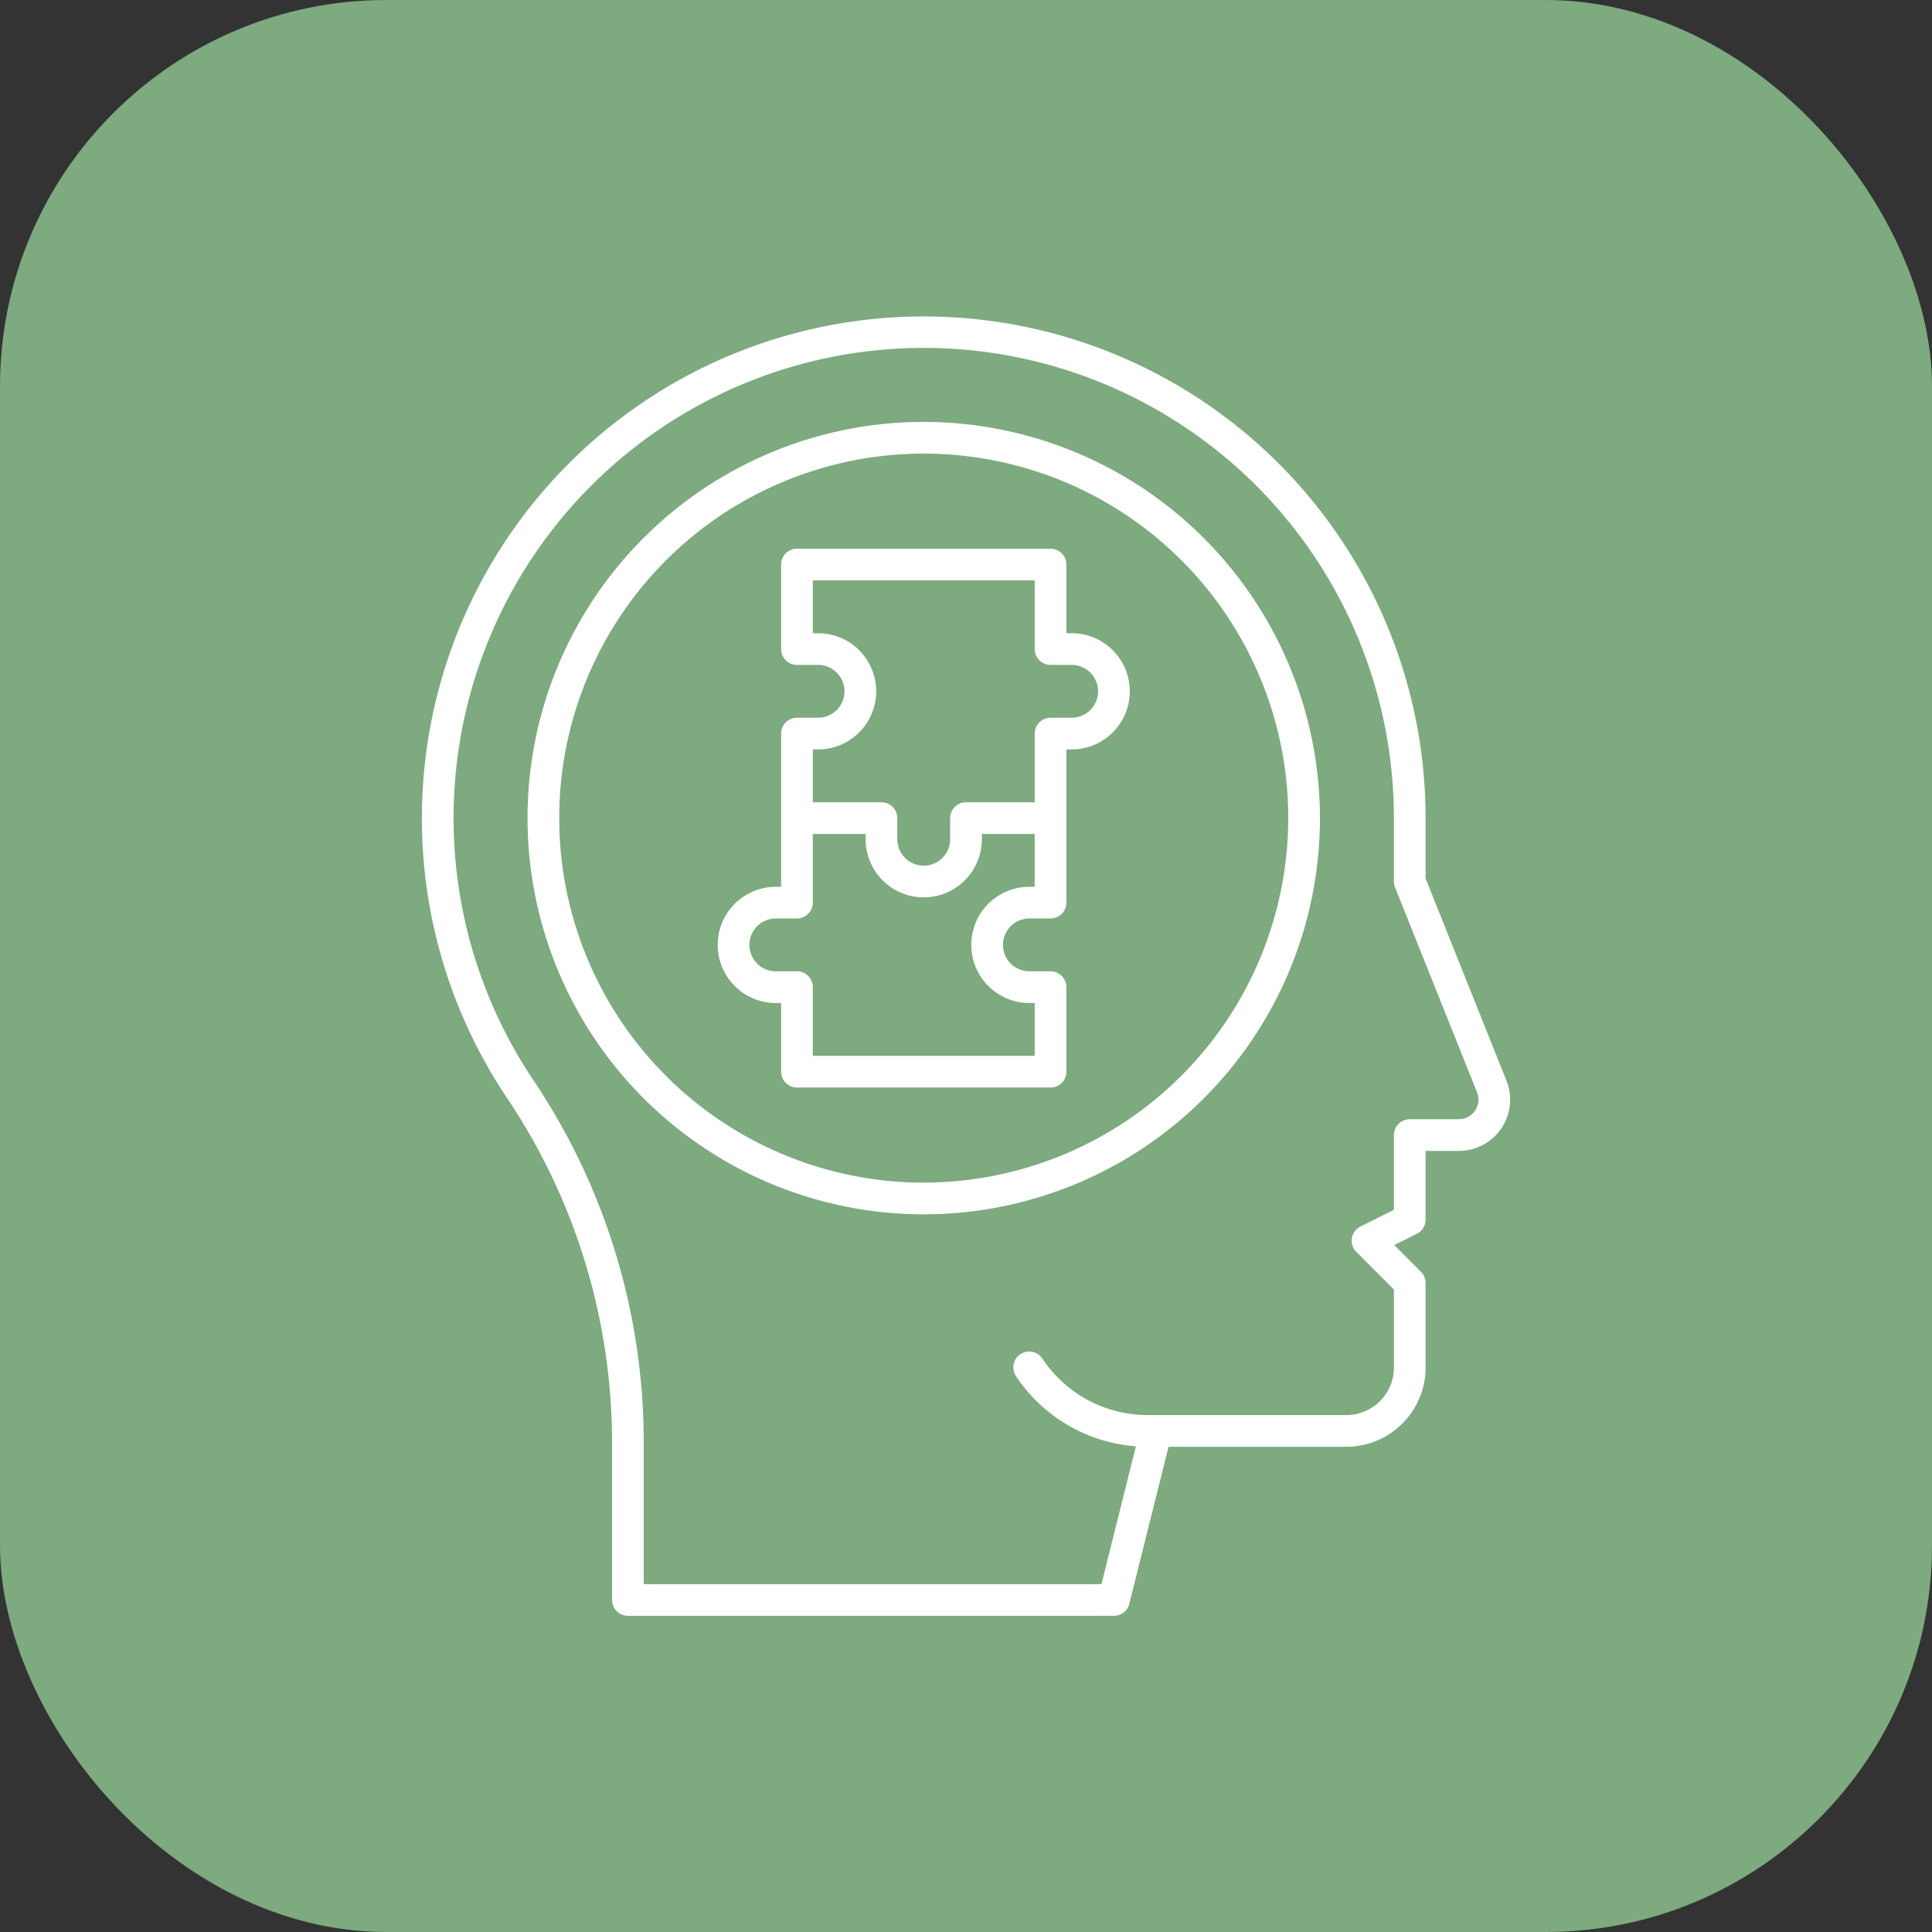 <svg xmlns="http://www.w3.org/2000/svg" xmlns:xlink="http://www.w3.org/1999/xlink" width="512" height="512" x="0" y="0" viewBox="0 0 64 64" style="enable-background:new 0 0 512 512" xml:space="preserve" class=""><rect x="0" y="0" width="64" height="64" fill="#333333" stroke="none"/><rect width="64" height="64" rx="12.8" ry="12.8" fill="#7daa7f" transform="matrix(1,0,0,1,0,0)"></rect><g transform="matrix(0.7,0,0,0.7,9.6,9.601)"><path d="m57.576 37.422-3.826-9.567V25a23.75 23.75 0 1 0-43.5 13.2 29.267 29.267 0 0 1 5 16.336V62a.75.75 0 0 0 .75.75h23a.751.751 0 0 0 .728-.568l1.857-7.432H50A3.755 3.755 0 0 0 53.75 51v-4a.747.747 0 0 0-.22-.53l-1.264-1.265 1.069-.534A.751.751 0 0 0 53.75 44v-3.25h1.573a2.426 2.426 0 0 0 2.253-3.328Zm-2.253 1.828H53a.75.75 0 0 0-.75.75v3.536l-1.585.793a.751.751 0 0 0-.194 1.2l1.78 1.781V51A2.253 2.253 0 0 1 50 53.25h-9.4a5.976 5.976 0 0 1-4.981-2.666.75.75 0 1 0-1.248.832 7.469 7.469 0 0 0 5.669 3.312l-1.63 6.522H16.75v-6.719A30.753 30.753 0 0 0 11.5 37.36 22.25 22.25 0 1 1 52.25 25v3a.736.736 0 0 0 .054.278l3.88 9.7a.927.927 0 0 1-.861 1.271Z" fill="#ffffff" opacity="1" data-original="#000000" class=""></path><path d="M37 16.25h-.25V13a.75.75 0 0 0-.75-.75H24a.75.75 0 0 0-.75.75v4a.75.75 0 0 0 .75.75h1a1.25 1.25 0 0 1 0 2.5h-1a.75.75 0 0 0-.75.75v7.25H23a2.75 2.75 0 0 0 0 5.5h.25V37a.75.75 0 0 0 .75.75h12a.75.75 0 0 0 .75-.75v-4a.75.75 0 0 0-.75-.75h-1a1.25 1.25 0 0 1 0-2.5h1a.75.75 0 0 0 .75-.75v-7.25H37a2.75 2.75 0 0 0 0-5.5Zm-1.75 12H35a2.75 2.75 0 0 0 0 5.5h.25v2.5h-10.5V33a.75.75 0 0 0-.75-.75h-1a1.25 1.25 0 0 1 0-2.5h1a.75.75 0 0 0 .75-.75v-3.25h2.5V26a2.75 2.75 0 0 0 5.5 0v-.25h2.5Zm1.75-8h-1a.75.75 0 0 0-.75.75v3.25H32a.75.75 0 0 0-.75.75v1a1.25 1.25 0 0 1-2.5 0v-1a.75.75 0 0 0-.75-.75h-3.25v-2.5H25a2.75 2.75 0 0 0 0-5.5h-.25v-2.5h10.5V17a.75.75 0 0 0 .75.75h1a1.25 1.25 0 0 1 0 2.5Z" fill="#ffffff" opacity="1" data-original="#000000" class=""></path><path d="M30 6.25A18.75 18.75 0 1 0 48.75 25 18.771 18.771 0 0 0 30 6.25Zm0 36A17.25 17.25 0 1 1 47.25 25 17.269 17.269 0 0 1 30 42.25Z" fill="#ffffff" opacity="1" data-original="#000000" class=""></path></g></svg>